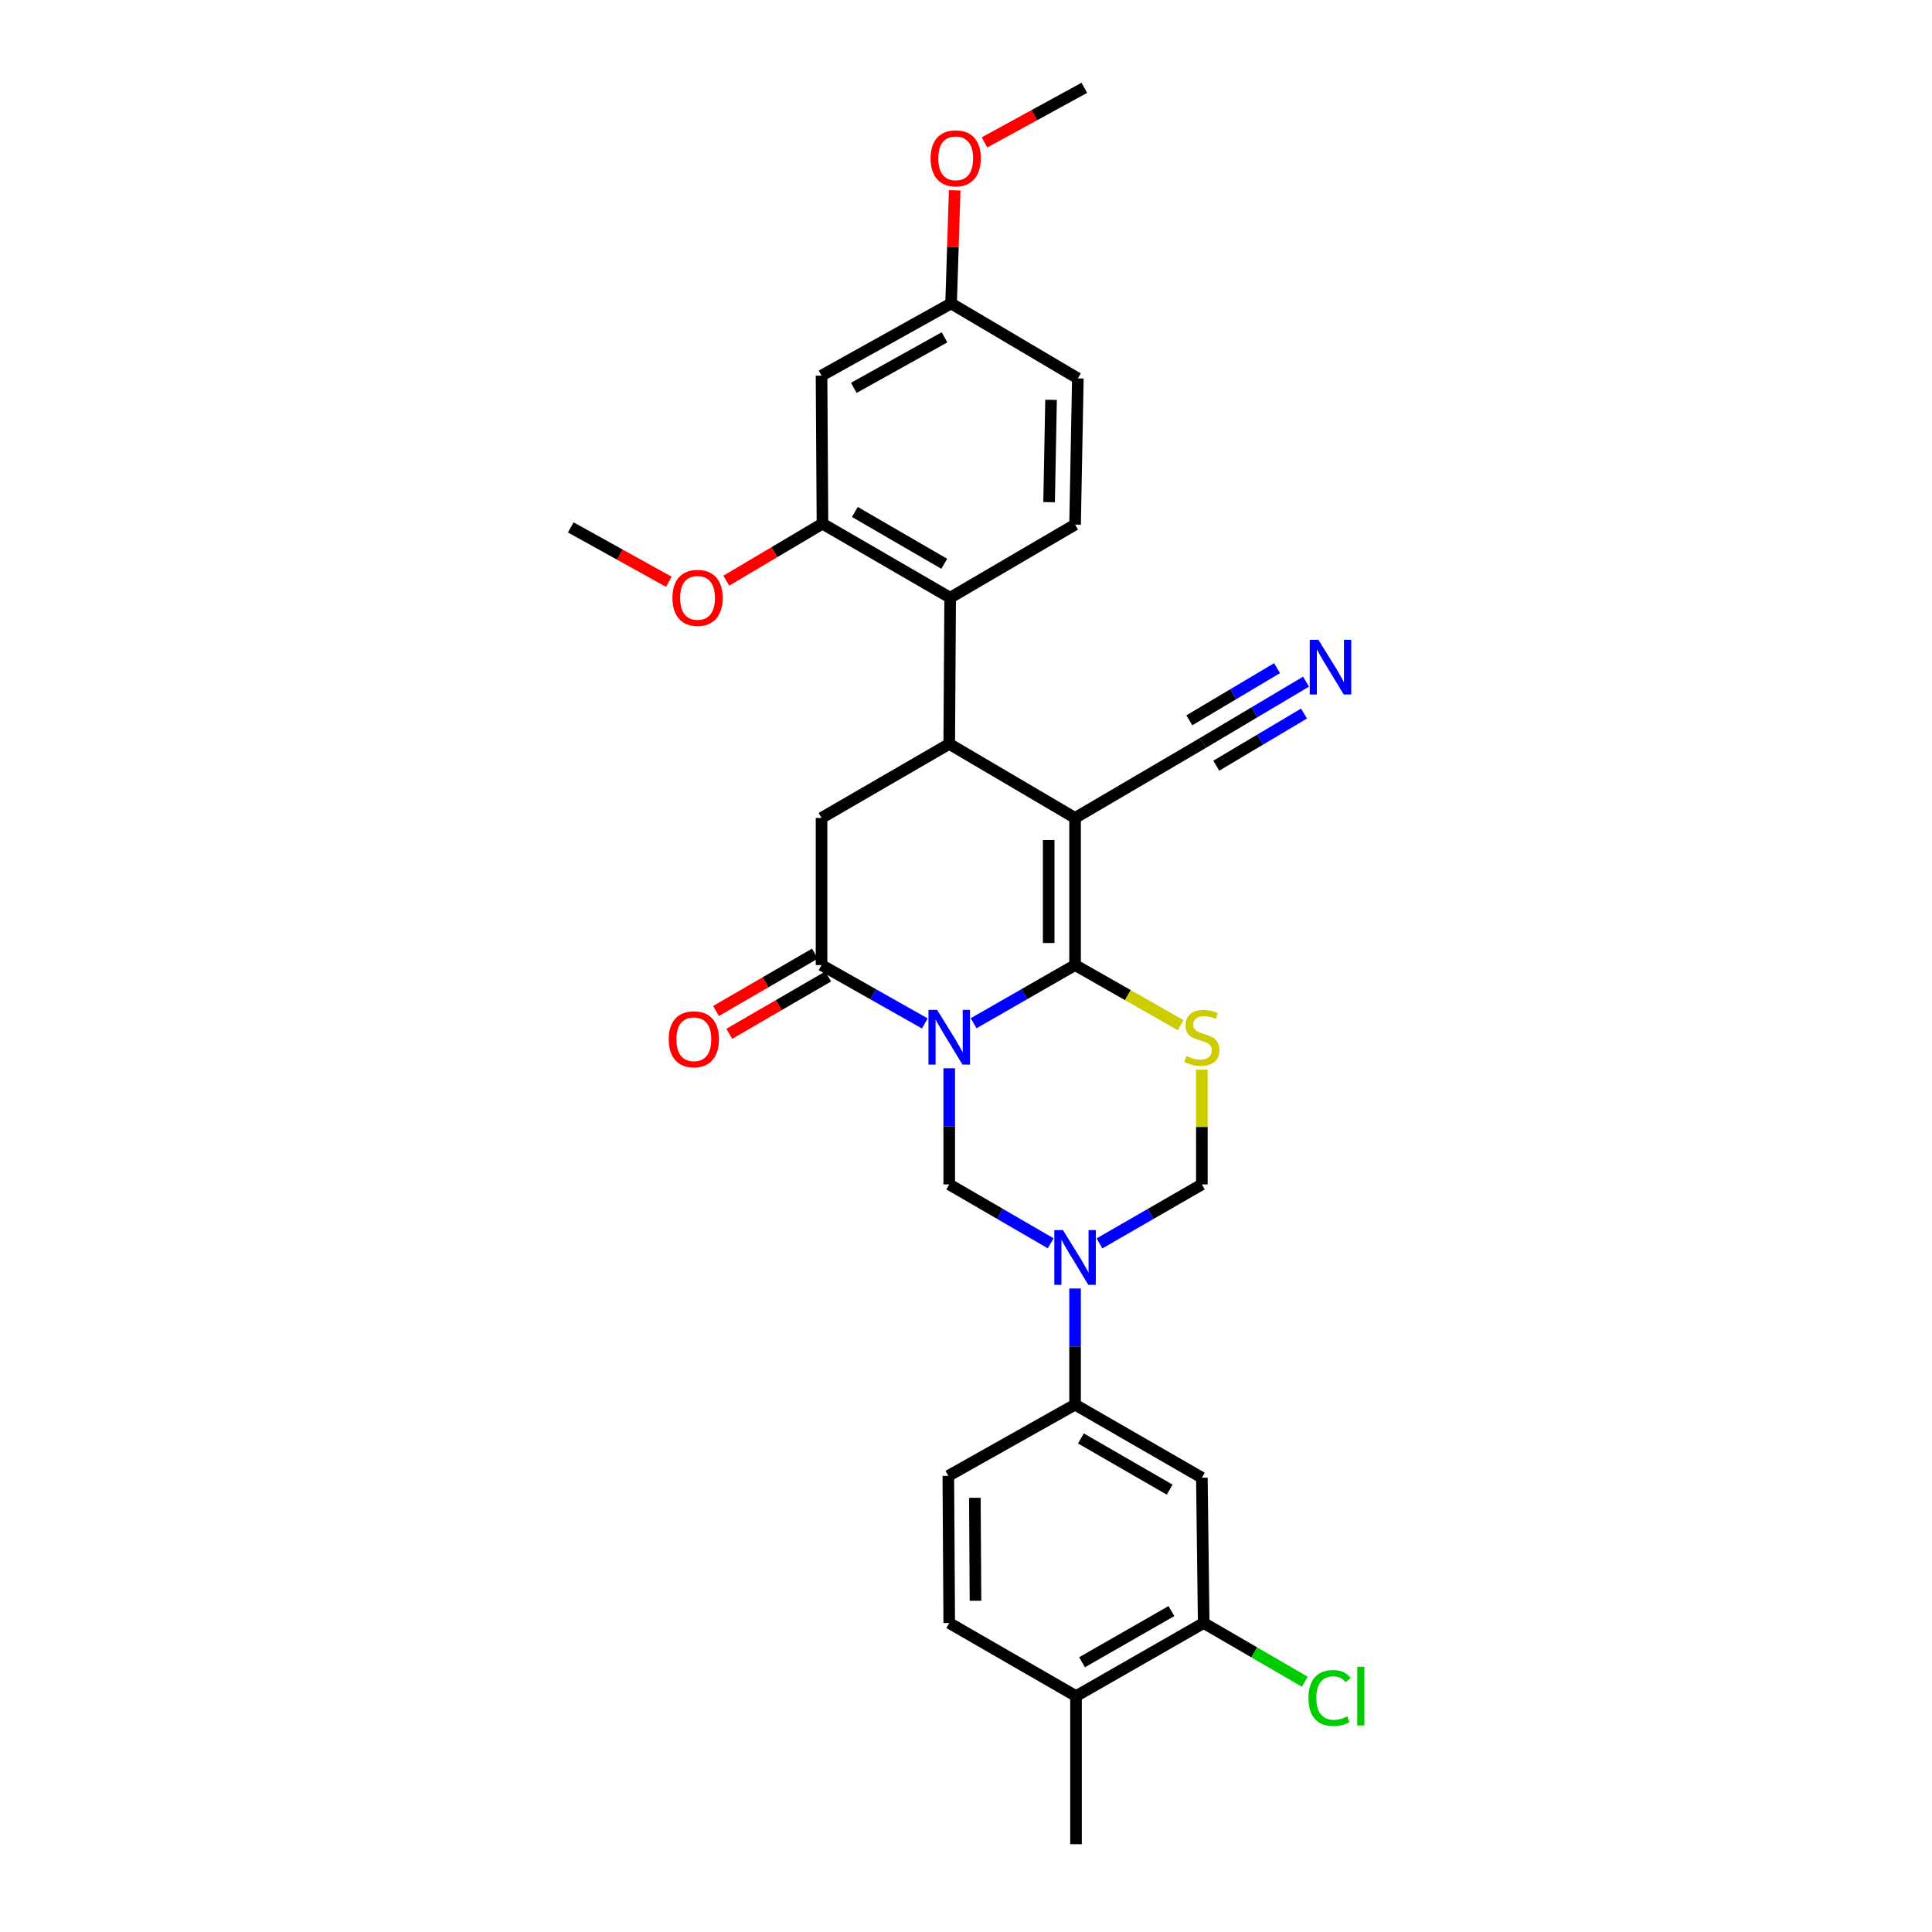 <?xml version='1.0' encoding='iso-8859-1'?>
<svg version='1.1' baseProfile='full'
              xmlns='http://www.w3.org/2000/svg'
                      xmlns:rdkit='http://www.rdkit.org/xml'
                      xmlns:xlink='http://www.w3.org/1999/xlink'
                  xml:space='preserve'
width='1000px' height='1000px' viewBox='0 0 1000 1000'>
<!-- END OF HEADER -->
<rect style='opacity:1.0;fill:#FFFFFF;stroke:none' width='1000' height='1000' x='0' y='0'> </rect>
<path class='bond-0' d='M 503.939,529.637 L 530.198,514.576' style='fill:none;fill-rule:evenodd;stroke:#0000FF;stroke-width:6px;stroke-linecap:butt;stroke-linejoin:miter;stroke-opacity:1' />
<path class='bond-0' d='M 530.198,514.576 L 556.456,499.514' style='fill:none;fill-rule:evenodd;stroke:#000000;stroke-width:6px;stroke-linecap:butt;stroke-linejoin:miter;stroke-opacity:1' />
<path class='bond-4' d='M 478.684,529.731 L 451.954,514.622' style='fill:none;fill-rule:evenodd;stroke:#0000FF;stroke-width:6px;stroke-linecap:butt;stroke-linejoin:miter;stroke-opacity:1' />
<path class='bond-4' d='M 451.954,514.622 L 425.224,499.514' style='fill:none;fill-rule:evenodd;stroke:#000000;stroke-width:6px;stroke-linecap:butt;stroke-linejoin:miter;stroke-opacity:1' />
<path class='bond-6' d='M 491.322,552.938 L 491.322,582.99' style='fill:none;fill-rule:evenodd;stroke:#0000FF;stroke-width:6px;stroke-linecap:butt;stroke-linejoin:miter;stroke-opacity:1' />
<path class='bond-6' d='M 491.322,582.99 L 491.322,613.043' style='fill:none;fill-rule:evenodd;stroke:#000000;stroke-width:6px;stroke-linecap:butt;stroke-linejoin:miter;stroke-opacity:1' />
<path class='bond-1' d='M 556.456,499.514 L 556.456,423.368' style='fill:none;fill-rule:evenodd;stroke:#000000;stroke-width:6px;stroke-linecap:butt;stroke-linejoin:miter;stroke-opacity:1' />
<path class='bond-1' d='M 542.797,488.092 L 542.797,434.79' style='fill:none;fill-rule:evenodd;stroke:#000000;stroke-width:6px;stroke-linecap:butt;stroke-linejoin:miter;stroke-opacity:1' />
<path class='bond-3' d='M 556.456,499.514 L 583.786,515.072' style='fill:none;fill-rule:evenodd;stroke:#000000;stroke-width:6px;stroke-linecap:butt;stroke-linejoin:miter;stroke-opacity:1' />
<path class='bond-3' d='M 583.786,515.072 L 611.116,530.63' style='fill:none;fill-rule:evenodd;stroke:#CCCC00;stroke-width:6px;stroke-linecap:butt;stroke-linejoin:miter;stroke-opacity:1' />
<path class='bond-10' d='M 556.456,423.368 L 622.57,384.575' style='fill:none;fill-rule:evenodd;stroke:#000000;stroke-width:6px;stroke-linecap:butt;stroke-linejoin:miter;stroke-opacity:1' />
<path class='bond-31' d='M 556.456,423.368 L 491.322,385.045' style='fill:none;fill-rule:evenodd;stroke:#000000;stroke-width:6px;stroke-linecap:butt;stroke-linejoin:miter;stroke-opacity:1' />
<path class='bond-2' d='M 491.322,385.045 L 425.224,423.368' style='fill:none;fill-rule:evenodd;stroke:#000000;stroke-width:6px;stroke-linecap:butt;stroke-linejoin:miter;stroke-opacity:1' />
<path class='bond-7' d='M 491.322,385.045 L 491.8,309.377' style='fill:none;fill-rule:evenodd;stroke:#000000;stroke-width:6px;stroke-linecap:butt;stroke-linejoin:miter;stroke-opacity:1' />
<path class='bond-30' d='M 622.084,553.658 L 622.084,583.35' style='fill:none;fill-rule:evenodd;stroke:#CCCC00;stroke-width:6px;stroke-linecap:butt;stroke-linejoin:miter;stroke-opacity:1' />
<path class='bond-30' d='M 622.084,583.35 L 622.084,613.043' style='fill:none;fill-rule:evenodd;stroke:#000000;stroke-width:6px;stroke-linecap:butt;stroke-linejoin:miter;stroke-opacity:1' />
<path class='bond-8' d='M 425.224,499.514 L 425.224,423.368' style='fill:none;fill-rule:evenodd;stroke:#000000;stroke-width:6px;stroke-linecap:butt;stroke-linejoin:miter;stroke-opacity:1' />
<path class='bond-18' d='M 421.798,493.606 L 396.207,508.445' style='fill:none;fill-rule:evenodd;stroke:#000000;stroke-width:6px;stroke-linecap:butt;stroke-linejoin:miter;stroke-opacity:1' />
<path class='bond-18' d='M 396.207,508.445 L 370.617,523.284' style='fill:none;fill-rule:evenodd;stroke:#FF0000;stroke-width:6px;stroke-linecap:butt;stroke-linejoin:miter;stroke-opacity:1' />
<path class='bond-18' d='M 428.65,505.423 L 403.059,520.262' style='fill:none;fill-rule:evenodd;stroke:#000000;stroke-width:6px;stroke-linecap:butt;stroke-linejoin:miter;stroke-opacity:1' />
<path class='bond-18' d='M 403.059,520.262 L 377.469,535.1' style='fill:none;fill-rule:evenodd;stroke:#FF0000;stroke-width:6px;stroke-linecap:butt;stroke-linejoin:miter;stroke-opacity:1' />
<path class='bond-5' d='M 543.833,643.535 L 517.578,628.289' style='fill:none;fill-rule:evenodd;stroke:#0000FF;stroke-width:6px;stroke-linecap:butt;stroke-linejoin:miter;stroke-opacity:1' />
<path class='bond-5' d='M 517.578,628.289 L 491.322,613.043' style='fill:none;fill-rule:evenodd;stroke:#000000;stroke-width:6px;stroke-linecap:butt;stroke-linejoin:miter;stroke-opacity:1' />
<path class='bond-9' d='M 569.09,643.584 L 595.587,628.313' style='fill:none;fill-rule:evenodd;stroke:#0000FF;stroke-width:6px;stroke-linecap:butt;stroke-linejoin:miter;stroke-opacity:1' />
<path class='bond-9' d='M 595.587,628.313 L 622.084,613.043' style='fill:none;fill-rule:evenodd;stroke:#000000;stroke-width:6px;stroke-linecap:butt;stroke-linejoin:miter;stroke-opacity:1' />
<path class='bond-11' d='M 556.456,666.929 L 556.456,696.978' style='fill:none;fill-rule:evenodd;stroke:#0000FF;stroke-width:6px;stroke-linecap:butt;stroke-linejoin:miter;stroke-opacity:1' />
<path class='bond-11' d='M 556.456,696.978 L 556.456,727.026' style='fill:none;fill-rule:evenodd;stroke:#000000;stroke-width:6px;stroke-linecap:butt;stroke-linejoin:miter;stroke-opacity:1' />
<path class='bond-12' d='M 491.8,309.377 L 425.709,271.054' style='fill:none;fill-rule:evenodd;stroke:#000000;stroke-width:6px;stroke-linecap:butt;stroke-linejoin:miter;stroke-opacity:1' />
<path class='bond-12' d='M 488.739,291.812 L 442.475,264.986' style='fill:none;fill-rule:evenodd;stroke:#000000;stroke-width:6px;stroke-linecap:butt;stroke-linejoin:miter;stroke-opacity:1' />
<path class='bond-17' d='M 491.8,309.377 L 556.456,271.532' style='fill:none;fill-rule:evenodd;stroke:#000000;stroke-width:6px;stroke-linecap:butt;stroke-linejoin:miter;stroke-opacity:1' />
<path class='bond-14' d='M 622.57,384.575 L 649.284,368.701' style='fill:none;fill-rule:evenodd;stroke:#000000;stroke-width:6px;stroke-linecap:butt;stroke-linejoin:miter;stroke-opacity:1' />
<path class='bond-14' d='M 649.284,368.701 L 675.999,352.827' style='fill:none;fill-rule:evenodd;stroke:#0000FF;stroke-width:6px;stroke-linecap:butt;stroke-linejoin:miter;stroke-opacity:1' />
<path class='bond-14' d='M 629.548,396.318 L 652.255,382.825' style='fill:none;fill-rule:evenodd;stroke:#000000;stroke-width:6px;stroke-linecap:butt;stroke-linejoin:miter;stroke-opacity:1' />
<path class='bond-14' d='M 652.255,382.825 L 674.962,369.332' style='fill:none;fill-rule:evenodd;stroke:#0000FF;stroke-width:6px;stroke-linecap:butt;stroke-linejoin:miter;stroke-opacity:1' />
<path class='bond-14' d='M 615.592,372.832 L 638.299,359.339' style='fill:none;fill-rule:evenodd;stroke:#000000;stroke-width:6px;stroke-linecap:butt;stroke-linejoin:miter;stroke-opacity:1' />
<path class='bond-14' d='M 638.299,359.339 L 661.007,345.846' style='fill:none;fill-rule:evenodd;stroke:#0000FF;stroke-width:6px;stroke-linecap:butt;stroke-linejoin:miter;stroke-opacity:1' />
<path class='bond-13' d='M 556.456,727.026 L 622.084,764.871' style='fill:none;fill-rule:evenodd;stroke:#000000;stroke-width:6px;stroke-linecap:butt;stroke-linejoin:miter;stroke-opacity:1' />
<path class='bond-13' d='M 559.477,744.536 L 605.416,771.028' style='fill:none;fill-rule:evenodd;stroke:#000000;stroke-width:6px;stroke-linecap:butt;stroke-linejoin:miter;stroke-opacity:1' />
<path class='bond-20' d='M 556.456,727.026 L 490.851,763.915' style='fill:none;fill-rule:evenodd;stroke:#000000;stroke-width:6px;stroke-linecap:butt;stroke-linejoin:miter;stroke-opacity:1' />
<path class='bond-16' d='M 425.709,271.054 L 425.224,194.422' style='fill:none;fill-rule:evenodd;stroke:#000000;stroke-width:6px;stroke-linecap:butt;stroke-linejoin:miter;stroke-opacity:1' />
<path class='bond-25' d='M 425.709,271.054 L 400.821,285.806' style='fill:none;fill-rule:evenodd;stroke:#000000;stroke-width:6px;stroke-linecap:butt;stroke-linejoin:miter;stroke-opacity:1' />
<path class='bond-25' d='M 400.821,285.806 L 375.932,300.558' style='fill:none;fill-rule:evenodd;stroke:#FF0000;stroke-width:6px;stroke-linecap:butt;stroke-linejoin:miter;stroke-opacity:1' />
<path class='bond-15' d='M 622.084,764.871 L 623.033,840.069' style='fill:none;fill-rule:evenodd;stroke:#000000;stroke-width:6px;stroke-linecap:butt;stroke-linejoin:miter;stroke-opacity:1' />
<path class='bond-23' d='M 623.033,840.069 L 649.202,855.269' style='fill:none;fill-rule:evenodd;stroke:#000000;stroke-width:6px;stroke-linecap:butt;stroke-linejoin:miter;stroke-opacity:1' />
<path class='bond-23' d='M 649.202,855.269 L 675.372,870.47' style='fill:none;fill-rule:evenodd;stroke:#00CC00;stroke-width:6px;stroke-linecap:butt;stroke-linejoin:miter;stroke-opacity:1' />
<path class='bond-32' d='M 623.033,840.069 L 556.942,877.906' style='fill:none;fill-rule:evenodd;stroke:#000000;stroke-width:6px;stroke-linecap:butt;stroke-linejoin:miter;stroke-opacity:1' />
<path class='bond-32' d='M 606.332,833.89 L 560.069,860.376' style='fill:none;fill-rule:evenodd;stroke:#000000;stroke-width:6px;stroke-linecap:butt;stroke-linejoin:miter;stroke-opacity:1' />
<path class='bond-33' d='M 425.224,194.422 L 492.286,157.063' style='fill:none;fill-rule:evenodd;stroke:#000000;stroke-width:6px;stroke-linecap:butt;stroke-linejoin:miter;stroke-opacity:1' />
<path class='bond-33' d='M 441.931,200.752 L 488.874,174.6' style='fill:none;fill-rule:evenodd;stroke:#000000;stroke-width:6px;stroke-linecap:butt;stroke-linejoin:miter;stroke-opacity:1' />
<path class='bond-24' d='M 556.456,271.532 L 557.898,195.857' style='fill:none;fill-rule:evenodd;stroke:#000000;stroke-width:6px;stroke-linecap:butt;stroke-linejoin:miter;stroke-opacity:1' />
<path class='bond-24' d='M 543.015,259.921 L 544.025,206.948' style='fill:none;fill-rule:evenodd;stroke:#000000;stroke-width:6px;stroke-linecap:butt;stroke-linejoin:miter;stroke-opacity:1' />
<path class='bond-19' d='M 556.942,877.906 L 491.322,840.069' style='fill:none;fill-rule:evenodd;stroke:#000000;stroke-width:6px;stroke-linecap:butt;stroke-linejoin:miter;stroke-opacity:1' />
<path class='bond-27' d='M 556.942,877.906 L 556.942,954.545' style='fill:none;fill-rule:evenodd;stroke:#000000;stroke-width:6px;stroke-linecap:butt;stroke-linejoin:miter;stroke-opacity:1' />
<path class='bond-21' d='M 490.851,763.915 L 491.322,840.069' style='fill:none;fill-rule:evenodd;stroke:#000000;stroke-width:6px;stroke-linecap:butt;stroke-linejoin:miter;stroke-opacity:1' />
<path class='bond-21' d='M 504.582,775.254 L 504.911,828.561' style='fill:none;fill-rule:evenodd;stroke:#000000;stroke-width:6px;stroke-linecap:butt;stroke-linejoin:miter;stroke-opacity:1' />
<path class='bond-22' d='M 492.286,157.063 L 557.898,195.857' style='fill:none;fill-rule:evenodd;stroke:#000000;stroke-width:6px;stroke-linecap:butt;stroke-linejoin:miter;stroke-opacity:1' />
<path class='bond-26' d='M 492.286,157.063 L 493.213,127.785' style='fill:none;fill-rule:evenodd;stroke:#000000;stroke-width:6px;stroke-linecap:butt;stroke-linejoin:miter;stroke-opacity:1' />
<path class='bond-26' d='M 493.213,127.785 L 494.141,98.506' style='fill:none;fill-rule:evenodd;stroke:#FF0000;stroke-width:6px;stroke-linecap:butt;stroke-linejoin:miter;stroke-opacity:1' />
<path class='bond-28' d='M 346.177,301.126 L 320.801,287.05' style='fill:none;fill-rule:evenodd;stroke:#FF0000;stroke-width:6px;stroke-linecap:butt;stroke-linejoin:miter;stroke-opacity:1' />
<path class='bond-28' d='M 320.801,287.05 L 295.425,272.974' style='fill:none;fill-rule:evenodd;stroke:#000000;stroke-width:6px;stroke-linecap:butt;stroke-linejoin:miter;stroke-opacity:1' />
<path class='bond-29' d='M 509.566,73.718 L 535.405,59.586' style='fill:none;fill-rule:evenodd;stroke:#FF0000;stroke-width:6px;stroke-linecap:butt;stroke-linejoin:miter;stroke-opacity:1' />
<path class='bond-29' d='M 535.405,59.586 L 561.245,45.455' style='fill:none;fill-rule:evenodd;stroke:#000000;stroke-width:6px;stroke-linecap:butt;stroke-linejoin:miter;stroke-opacity:1' />
<path  class='atom-0' d='M 485.062 522.714
L 494.342 537.714
Q 495.262 539.194, 496.742 541.874
Q 498.222 544.554, 498.302 544.714
L 498.302 522.714
L 502.062 522.714
L 502.062 551.034
L 498.182 551.034
L 488.222 534.634
Q 487.062 532.714, 485.822 530.514
Q 484.622 528.314, 484.262 527.634
L 484.262 551.034
L 480.582 551.034
L 480.582 522.714
L 485.062 522.714
' fill='#0000FF'/>
<path  class='atom-4' d='M 614.084 546.594
Q 614.404 546.714, 615.724 547.274
Q 617.044 547.834, 618.484 548.194
Q 619.964 548.514, 621.404 548.514
Q 624.084 548.514, 625.644 547.234
Q 627.204 545.914, 627.204 543.634
Q 627.204 542.074, 626.404 541.114
Q 625.644 540.154, 624.444 539.634
Q 623.244 539.114, 621.244 538.514
Q 618.724 537.754, 617.204 537.034
Q 615.724 536.314, 614.644 534.794
Q 613.604 533.274, 613.604 530.714
Q 613.604 527.154, 616.004 524.954
Q 618.444 522.754, 623.244 522.754
Q 626.524 522.754, 630.244 524.314
L 629.324 527.394
Q 625.924 525.994, 623.364 525.994
Q 620.604 525.994, 619.084 527.154
Q 617.564 528.274, 617.604 530.234
Q 617.604 531.754, 618.364 532.674
Q 619.164 533.594, 620.284 534.114
Q 621.444 534.634, 623.364 535.234
Q 625.924 536.034, 627.444 536.834
Q 628.964 537.634, 630.044 539.274
Q 631.164 540.874, 631.164 543.634
Q 631.164 547.554, 628.524 549.674
Q 625.924 551.754, 621.564 551.754
Q 619.044 551.754, 617.124 551.194
Q 615.244 550.674, 613.004 549.754
L 614.084 546.594
' fill='#CCCC00'/>
<path  class='atom-6' d='M 550.196 636.705
L 559.476 651.705
Q 560.396 653.185, 561.876 655.865
Q 563.356 658.545, 563.436 658.705
L 563.436 636.705
L 567.196 636.705
L 567.196 665.025
L 563.316 665.025
L 553.356 648.625
Q 552.196 646.705, 550.956 644.505
Q 549.756 642.305, 549.396 641.625
L 549.396 665.025
L 545.716 665.025
L 545.716 636.705
L 550.196 636.705
' fill='#0000FF'/>
<path  class='atom-15' d='M 682.401 331.143
L 691.681 346.143
Q 692.601 347.623, 694.081 350.303
Q 695.561 352.983, 695.641 353.143
L 695.641 331.143
L 699.401 331.143
L 699.401 359.463
L 695.521 359.463
L 685.561 343.063
Q 684.401 341.143, 683.161 338.943
Q 681.961 336.743, 681.601 336.063
L 681.601 359.463
L 677.921 359.463
L 677.921 331.143
L 682.401 331.143
' fill='#0000FF'/>
<path  class='atom-19' d='M 346.133 537.918
Q 346.133 531.118, 349.493 527.318
Q 352.853 523.518, 359.133 523.518
Q 365.413 523.518, 368.773 527.318
Q 372.133 531.118, 372.133 537.918
Q 372.133 544.798, 368.733 548.718
Q 365.333 552.598, 359.133 552.598
Q 352.893 552.598, 349.493 548.718
Q 346.133 544.838, 346.133 537.918
M 359.133 549.398
Q 363.453 549.398, 365.773 546.518
Q 368.133 543.598, 368.133 537.918
Q 368.133 532.358, 365.773 529.558
Q 363.453 526.718, 359.133 526.718
Q 354.813 526.718, 352.453 529.518
Q 350.133 532.318, 350.133 537.918
Q 350.133 543.638, 352.453 546.518
Q 354.813 549.398, 359.133 549.398
' fill='#FF0000'/>
<path  class='atom-24' d='M 677.255 878.886
Q 677.255 871.846, 680.535 868.166
Q 683.855 864.446, 690.135 864.446
Q 695.975 864.446, 699.095 868.566
L 696.455 870.726
Q 694.175 867.726, 690.135 867.726
Q 685.855 867.726, 683.575 870.606
Q 681.335 873.446, 681.335 878.886
Q 681.335 884.486, 683.655 887.366
Q 686.015 890.246, 690.575 890.246
Q 693.695 890.246, 697.335 888.366
L 698.455 891.366
Q 696.975 892.326, 694.735 892.886
Q 692.495 893.446, 690.015 893.446
Q 683.855 893.446, 680.535 889.686
Q 677.255 885.926, 677.255 878.886
' fill='#00CC00'/>
<path  class='atom-24' d='M 702.535 862.726
L 706.215 862.726
L 706.215 893.086
L 702.535 893.086
L 702.535 862.726
' fill='#00CC00'/>
<path  class='atom-26' d='M 348.053 309.457
Q 348.053 302.657, 351.413 298.857
Q 354.773 295.057, 361.053 295.057
Q 367.333 295.057, 370.693 298.857
Q 374.053 302.657, 374.053 309.457
Q 374.053 316.337, 370.653 320.257
Q 367.253 324.137, 361.053 324.137
Q 354.813 324.137, 351.413 320.257
Q 348.053 316.377, 348.053 309.457
M 361.053 320.937
Q 365.373 320.937, 367.693 318.057
Q 370.053 315.137, 370.053 309.457
Q 370.053 303.897, 367.693 301.097
Q 365.373 298.257, 361.053 298.257
Q 356.733 298.257, 354.373 301.057
Q 352.053 303.857, 352.053 309.457
Q 352.053 315.177, 354.373 318.057
Q 356.733 320.937, 361.053 320.937
' fill='#FF0000'/>
<path  class='atom-27' d='M 481.669 81.945
Q 481.669 75.145, 485.029 71.346
Q 488.389 67.546, 494.669 67.546
Q 500.949 67.546, 504.309 71.346
Q 507.669 75.145, 507.669 81.945
Q 507.669 88.826, 504.269 92.746
Q 500.869 96.626, 494.669 96.626
Q 488.429 96.626, 485.029 92.746
Q 481.669 88.865, 481.669 81.945
M 494.669 93.425
Q 498.989 93.425, 501.309 90.546
Q 503.669 87.626, 503.669 81.945
Q 503.669 76.385, 501.309 73.585
Q 498.989 70.746, 494.669 70.746
Q 490.349 70.746, 487.989 73.546
Q 485.669 76.346, 485.669 81.945
Q 485.669 87.665, 487.989 90.546
Q 490.349 93.425, 494.669 93.425
' fill='#FF0000'/>
</svg>
